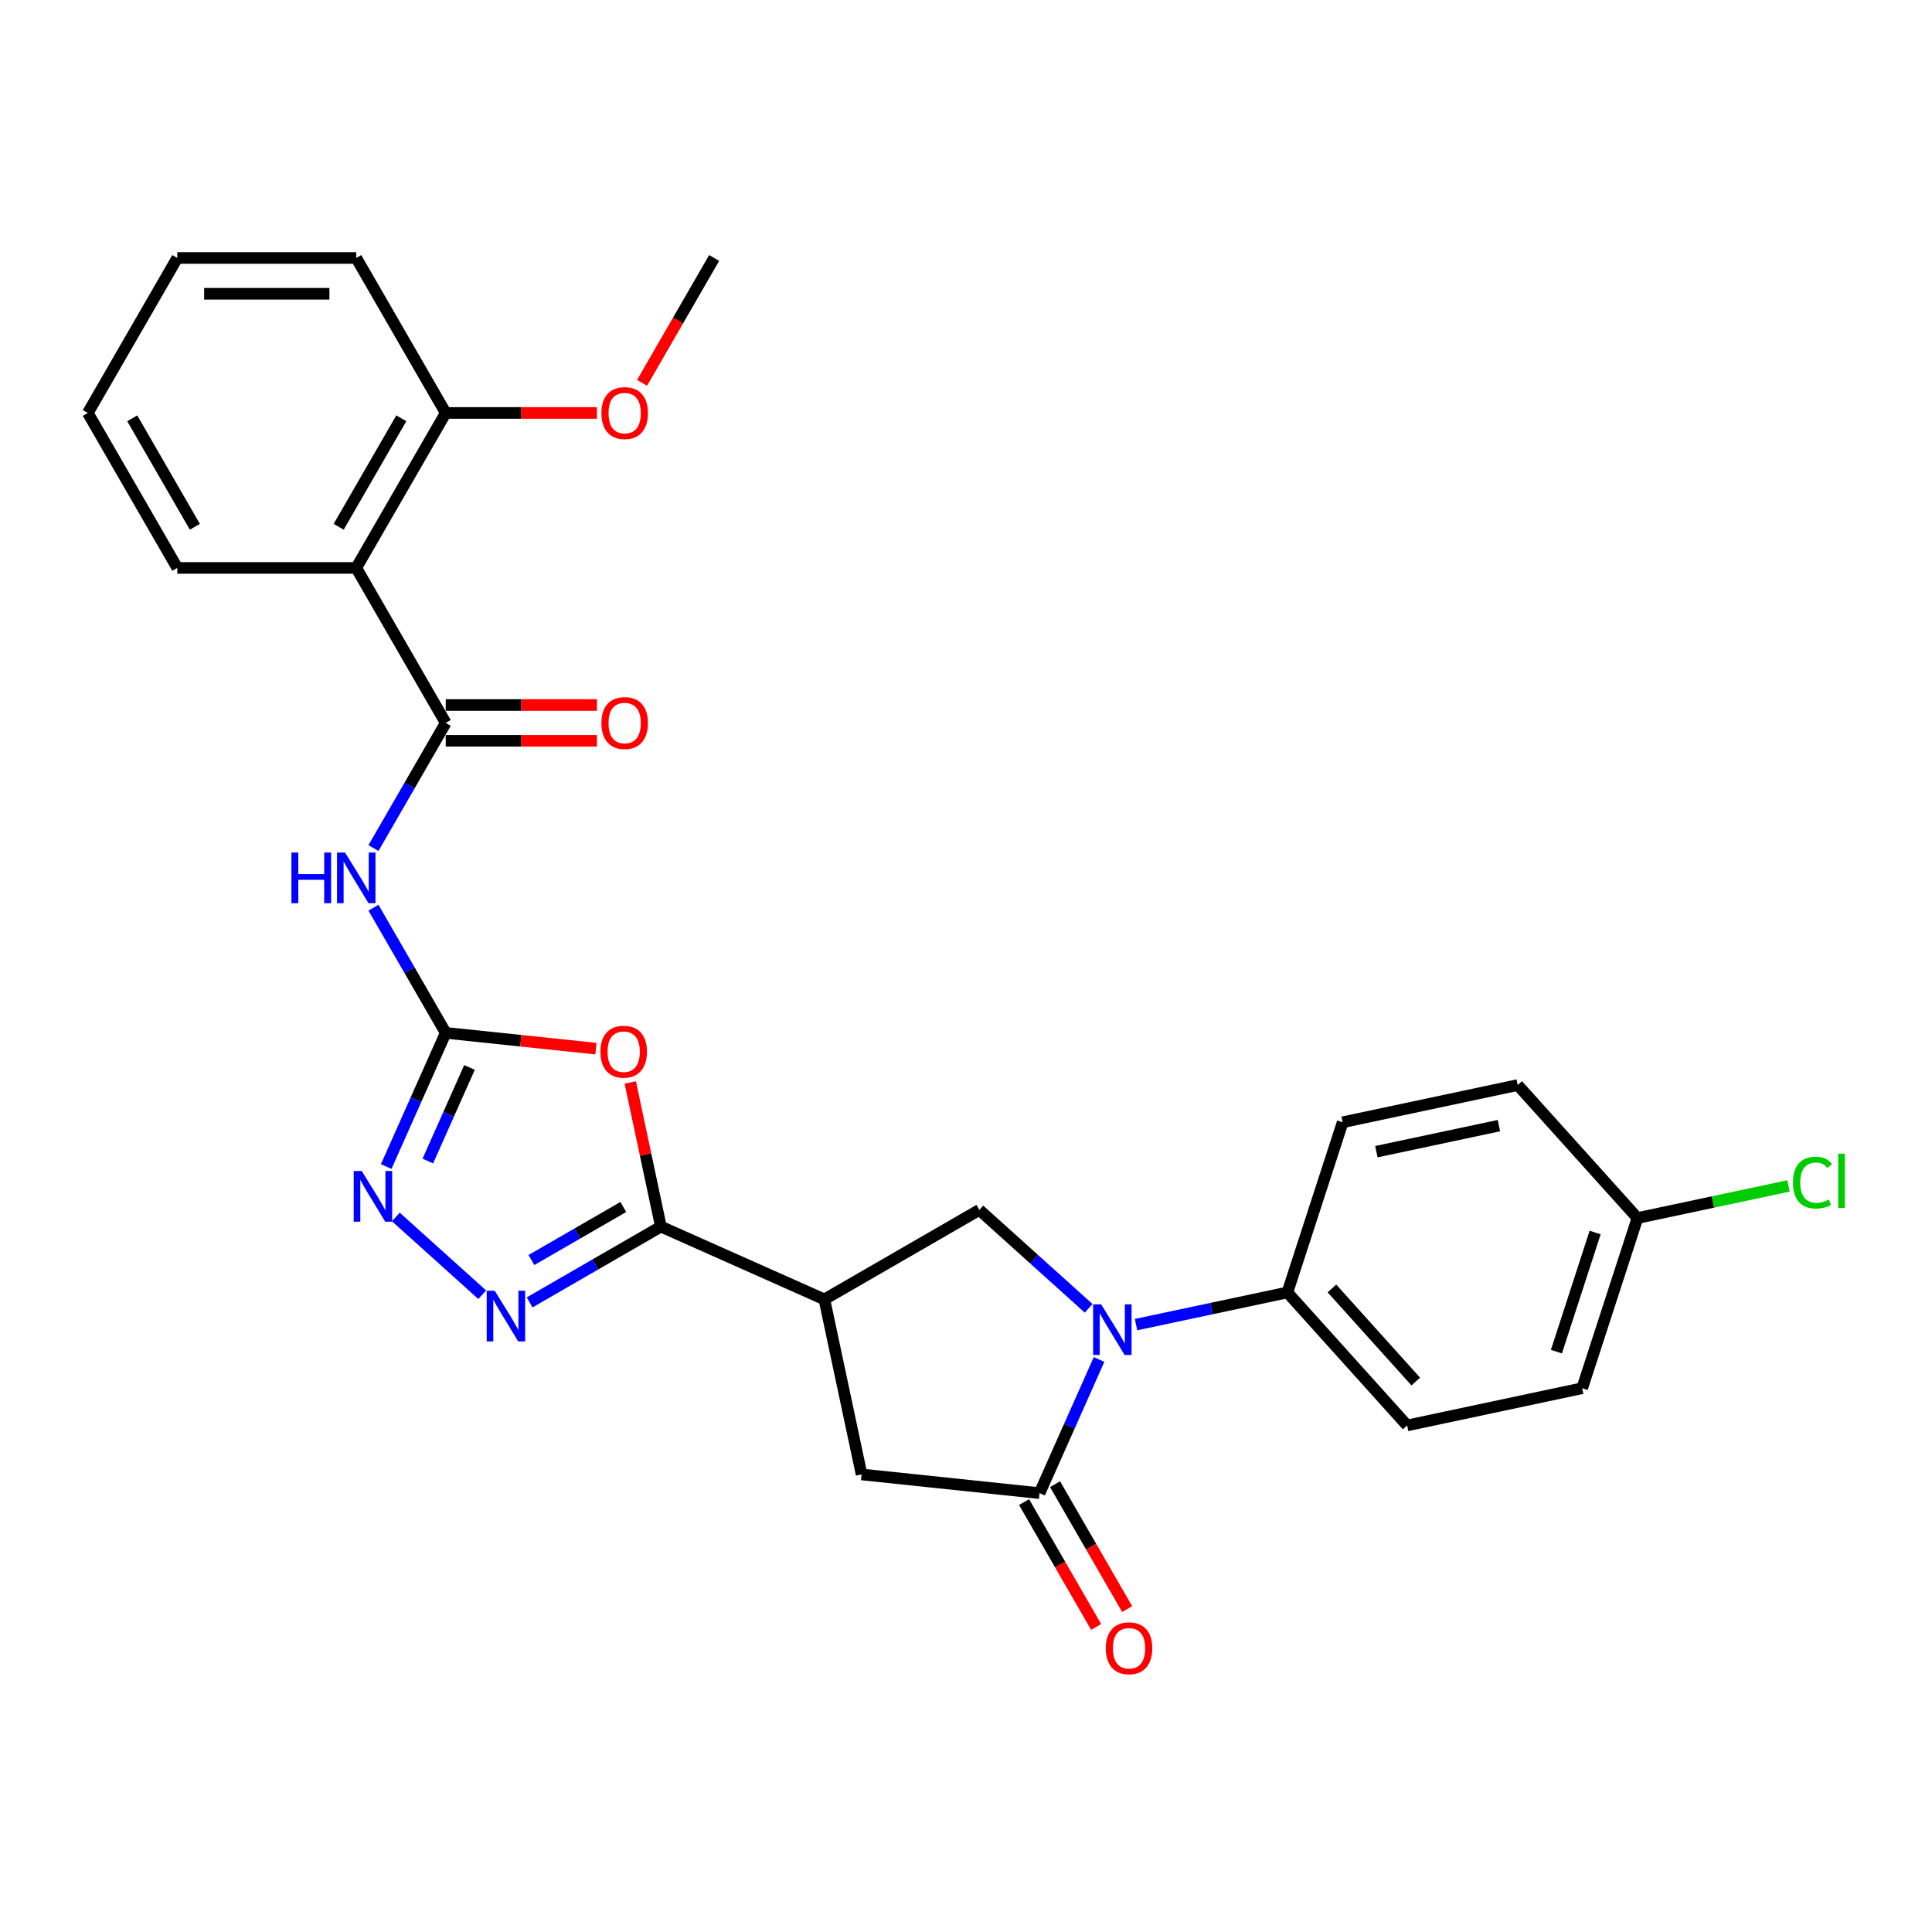 <?xml version='1.0' encoding='iso-8859-1'?>
<svg version='1.1' baseProfile='full'
              xmlns='http://www.w3.org/2000/svg'
                      xmlns:rdkit='http://www.rdkit.org/xml'
                      xmlns:xlink='http://www.w3.org/1999/xlink'
                  xml:space='preserve'
width='1000px' height='1000px' viewBox='0 0 1000 1000'>
<!-- END OF HEADER -->
<rect style='opacity:1.0;fill:#FFFFFF;stroke:none' width='1000' height='1000' x='0' y='0'> </rect>
<path class='bond-3' d='M 568.876,703.658 L 553.475,738.251' style='fill:none;fill-rule:evenodd;stroke:#0000FF;stroke-width:6px;stroke-linecap:butt;stroke-linejoin:miter;stroke-opacity:1' />
<path class='bond-3' d='M 553.475,738.251 L 538.073,772.844' style='fill:none;fill-rule:evenodd;stroke:#000000;stroke-width:6px;stroke-linecap:butt;stroke-linejoin:miter;stroke-opacity:1' />
<path class='bond-9' d='M 563.483,677.185 L 535.198,651.717' style='fill:none;fill-rule:evenodd;stroke:#0000FF;stroke-width:6px;stroke-linecap:butt;stroke-linejoin:miter;stroke-opacity:1' />
<path class='bond-9' d='M 535.198,651.717 L 506.913,626.249' style='fill:none;fill-rule:evenodd;stroke:#000000;stroke-width:6px;stroke-linecap:butt;stroke-linejoin:miter;stroke-opacity:1' />
<path class='bond-12' d='M 588.01,685.62 L 627.179,677.295' style='fill:none;fill-rule:evenodd;stroke:#0000FF;stroke-width:6px;stroke-linecap:butt;stroke-linejoin:miter;stroke-opacity:1' />
<path class='bond-12' d='M 627.179,677.295 L 666.348,668.969' style='fill:none;fill-rule:evenodd;stroke:#000000;stroke-width:6px;stroke-linecap:butt;stroke-linejoin:miter;stroke-opacity:1' />
<path class='bond-0' d='M 230.705,534.604 L 269.585,538.691' style='fill:none;fill-rule:evenodd;stroke:#000000;stroke-width:6px;stroke-linecap:butt;stroke-linejoin:miter;stroke-opacity:1' />
<path class='bond-0' d='M 269.585,538.691 L 308.465,542.777' style='fill:none;fill-rule:evenodd;stroke:#FF0000;stroke-width:6px;stroke-linecap:butt;stroke-linejoin:miter;stroke-opacity:1' />
<path class='bond-7' d='M 230.705,534.604 L 212.003,502.212' style='fill:none;fill-rule:evenodd;stroke:#000000;stroke-width:6px;stroke-linecap:butt;stroke-linejoin:miter;stroke-opacity:1' />
<path class='bond-7' d='M 212.003,502.212 L 193.301,469.82' style='fill:none;fill-rule:evenodd;stroke:#0000FF;stroke-width:6px;stroke-linecap:butt;stroke-linejoin:miter;stroke-opacity:1' />
<path class='bond-30' d='M 230.705,534.604 L 215.303,569.197' style='fill:none;fill-rule:evenodd;stroke:#000000;stroke-width:6px;stroke-linecap:butt;stroke-linejoin:miter;stroke-opacity:1' />
<path class='bond-30' d='M 215.303,569.197 L 199.901,603.79' style='fill:none;fill-rule:evenodd;stroke:#0000FF;stroke-width:6px;stroke-linecap:butt;stroke-linejoin:miter;stroke-opacity:1' />
<path class='bond-30' d='M 243.008,552.517 L 232.226,576.732' style='fill:none;fill-rule:evenodd;stroke:#000000;stroke-width:6px;stroke-linecap:butt;stroke-linejoin:miter;stroke-opacity:1' />
<path class='bond-30' d='M 232.226,576.732 L 221.445,600.947' style='fill:none;fill-rule:evenodd;stroke:#0000FF;stroke-width:6px;stroke-linecap:butt;stroke-linejoin:miter;stroke-opacity:1' />
<path class='bond-1' d='M 342.08,634.887 L 426.697,672.561' style='fill:none;fill-rule:evenodd;stroke:#000000;stroke-width:6px;stroke-linecap:butt;stroke-linejoin:miter;stroke-opacity:1' />
<path class='bond-2' d='M 342.08,634.887 L 334.15,597.58' style='fill:none;fill-rule:evenodd;stroke:#000000;stroke-width:6px;stroke-linecap:butt;stroke-linejoin:miter;stroke-opacity:1' />
<path class='bond-2' d='M 334.15,597.58 L 326.22,560.273' style='fill:none;fill-rule:evenodd;stroke:#FF0000;stroke-width:6px;stroke-linecap:butt;stroke-linejoin:miter;stroke-opacity:1' />
<path class='bond-4' d='M 342.08,634.887 L 308.104,654.503' style='fill:none;fill-rule:evenodd;stroke:#000000;stroke-width:6px;stroke-linecap:butt;stroke-linejoin:miter;stroke-opacity:1' />
<path class='bond-4' d='M 308.104,654.503 L 274.128,674.12' style='fill:none;fill-rule:evenodd;stroke:#0000FF;stroke-width:6px;stroke-linecap:butt;stroke-linejoin:miter;stroke-opacity:1' />
<path class='bond-4' d='M 322.625,624.729 L 298.842,638.46' style='fill:none;fill-rule:evenodd;stroke:#000000;stroke-width:6px;stroke-linecap:butt;stroke-linejoin:miter;stroke-opacity:1' />
<path class='bond-4' d='M 298.842,638.46 L 275.058,652.192' style='fill:none;fill-rule:evenodd;stroke:#0000FF;stroke-width:6px;stroke-linecap:butt;stroke-linejoin:miter;stroke-opacity:1' />
<path class='bond-11' d='M 538.073,772.844 L 445.955,763.162' style='fill:none;fill-rule:evenodd;stroke:#000000;stroke-width:6px;stroke-linecap:butt;stroke-linejoin:miter;stroke-opacity:1' />
<path class='bond-13' d='M 530.051,777.476 L 548.71,809.794' style='fill:none;fill-rule:evenodd;stroke:#000000;stroke-width:6px;stroke-linecap:butt;stroke-linejoin:miter;stroke-opacity:1' />
<path class='bond-13' d='M 548.71,809.794 L 567.369,842.112' style='fill:none;fill-rule:evenodd;stroke:#FF0000;stroke-width:6px;stroke-linecap:butt;stroke-linejoin:miter;stroke-opacity:1' />
<path class='bond-13' d='M 546.094,768.213 L 564.753,800.531' style='fill:none;fill-rule:evenodd;stroke:#000000;stroke-width:6px;stroke-linecap:butt;stroke-linejoin:miter;stroke-opacity:1' />
<path class='bond-13' d='M 564.753,800.531 L 583.412,832.849' style='fill:none;fill-rule:evenodd;stroke:#FF0000;stroke-width:6px;stroke-linecap:butt;stroke-linejoin:miter;stroke-opacity:1' />
<path class='bond-8' d='M 249.601,670.158 L 204.882,629.892' style='fill:none;fill-rule:evenodd;stroke:#0000FF;stroke-width:6px;stroke-linecap:butt;stroke-linejoin:miter;stroke-opacity:1' />
<path class='bond-5' d='M 426.697,672.561 L 506.913,626.249' style='fill:none;fill-rule:evenodd;stroke:#000000;stroke-width:6px;stroke-linecap:butt;stroke-linejoin:miter;stroke-opacity:1' />
<path class='bond-28' d='M 426.697,672.561 L 445.955,763.162' style='fill:none;fill-rule:evenodd;stroke:#000000;stroke-width:6px;stroke-linecap:butt;stroke-linejoin:miter;stroke-opacity:1' />
<path class='bond-6' d='M 230.705,374.173 L 212.003,406.565' style='fill:none;fill-rule:evenodd;stroke:#000000;stroke-width:6px;stroke-linecap:butt;stroke-linejoin:miter;stroke-opacity:1' />
<path class='bond-6' d='M 212.003,406.565 L 193.301,438.957' style='fill:none;fill-rule:evenodd;stroke:#0000FF;stroke-width:6px;stroke-linecap:butt;stroke-linejoin:miter;stroke-opacity:1' />
<path class='bond-10' d='M 230.705,374.173 L 184.392,293.957' style='fill:none;fill-rule:evenodd;stroke:#000000;stroke-width:6px;stroke-linecap:butt;stroke-linejoin:miter;stroke-opacity:1' />
<path class='bond-14' d='M 230.705,383.436 L 269.839,383.436' style='fill:none;fill-rule:evenodd;stroke:#000000;stroke-width:6px;stroke-linecap:butt;stroke-linejoin:miter;stroke-opacity:1' />
<path class='bond-14' d='M 269.839,383.436 L 308.973,383.436' style='fill:none;fill-rule:evenodd;stroke:#FF0000;stroke-width:6px;stroke-linecap:butt;stroke-linejoin:miter;stroke-opacity:1' />
<path class='bond-14' d='M 230.705,364.911 L 269.839,364.911' style='fill:none;fill-rule:evenodd;stroke:#000000;stroke-width:6px;stroke-linecap:butt;stroke-linejoin:miter;stroke-opacity:1' />
<path class='bond-14' d='M 269.839,364.911 L 308.973,364.911' style='fill:none;fill-rule:evenodd;stroke:#FF0000;stroke-width:6px;stroke-linecap:butt;stroke-linejoin:miter;stroke-opacity:1' />
<path class='bond-15' d='M 184.392,293.957 L 230.705,213.742' style='fill:none;fill-rule:evenodd;stroke:#000000;stroke-width:6px;stroke-linecap:butt;stroke-linejoin:miter;stroke-opacity:1' />
<path class='bond-15' d='M 175.296,272.663 L 207.715,216.512' style='fill:none;fill-rule:evenodd;stroke:#000000;stroke-width:6px;stroke-linecap:butt;stroke-linejoin:miter;stroke-opacity:1' />
<path class='bond-22' d='M 184.392,293.957 L 91.767,293.957' style='fill:none;fill-rule:evenodd;stroke:#000000;stroke-width:6px;stroke-linecap:butt;stroke-linejoin:miter;stroke-opacity:1' />
<path class='bond-16' d='M 666.348,668.969 L 728.326,737.803' style='fill:none;fill-rule:evenodd;stroke:#000000;stroke-width:6px;stroke-linecap:butt;stroke-linejoin:miter;stroke-opacity:1' />
<path class='bond-16' d='M 689.411,666.899 L 732.796,715.082' style='fill:none;fill-rule:evenodd;stroke:#000000;stroke-width:6px;stroke-linecap:butt;stroke-linejoin:miter;stroke-opacity:1' />
<path class='bond-17' d='M 666.348,668.969 L 694.97,580.878' style='fill:none;fill-rule:evenodd;stroke:#000000;stroke-width:6px;stroke-linecap:butt;stroke-linejoin:miter;stroke-opacity:1' />
<path class='bond-23' d='M 230.705,213.742 L 269.839,213.742' style='fill:none;fill-rule:evenodd;stroke:#000000;stroke-width:6px;stroke-linecap:butt;stroke-linejoin:miter;stroke-opacity:1' />
<path class='bond-23' d='M 269.839,213.742 L 308.973,213.742' style='fill:none;fill-rule:evenodd;stroke:#FF0000;stroke-width:6px;stroke-linecap:butt;stroke-linejoin:miter;stroke-opacity:1' />
<path class='bond-24' d='M 230.705,213.742 L 184.392,133.526' style='fill:none;fill-rule:evenodd;stroke:#000000;stroke-width:6px;stroke-linecap:butt;stroke-linejoin:miter;stroke-opacity:1' />
<path class='bond-19' d='M 728.326,737.803 L 818.927,718.545' style='fill:none;fill-rule:evenodd;stroke:#000000;stroke-width:6px;stroke-linecap:butt;stroke-linejoin:miter;stroke-opacity:1' />
<path class='bond-20' d='M 694.97,580.878 L 785.571,561.62' style='fill:none;fill-rule:evenodd;stroke:#000000;stroke-width:6px;stroke-linecap:butt;stroke-linejoin:miter;stroke-opacity:1' />
<path class='bond-20' d='M 712.412,596.109 L 775.833,582.629' style='fill:none;fill-rule:evenodd;stroke:#000000;stroke-width:6px;stroke-linecap:butt;stroke-linejoin:miter;stroke-opacity:1' />
<path class='bond-18' d='M 847.55,630.454 L 785.571,561.62' style='fill:none;fill-rule:evenodd;stroke:#000000;stroke-width:6px;stroke-linecap:butt;stroke-linejoin:miter;stroke-opacity:1' />
<path class='bond-21' d='M 847.55,630.454 L 886.635,622.146' style='fill:none;fill-rule:evenodd;stroke:#000000;stroke-width:6px;stroke-linecap:butt;stroke-linejoin:miter;stroke-opacity:1' />
<path class='bond-21' d='M 886.635,622.146 L 925.72,613.838' style='fill:none;fill-rule:evenodd;stroke:#00CC00;stroke-width:6px;stroke-linecap:butt;stroke-linejoin:miter;stroke-opacity:1' />
<path class='bond-29' d='M 847.55,630.454 L 818.927,718.545' style='fill:none;fill-rule:evenodd;stroke:#000000;stroke-width:6px;stroke-linecap:butt;stroke-linejoin:miter;stroke-opacity:1' />
<path class='bond-29' d='M 825.638,637.943 L 805.602,699.607' style='fill:none;fill-rule:evenodd;stroke:#000000;stroke-width:6px;stroke-linecap:butt;stroke-linejoin:miter;stroke-opacity:1' />
<path class='bond-26' d='M 91.767,293.957 L 45.455,213.742' style='fill:none;fill-rule:evenodd;stroke:#000000;stroke-width:6px;stroke-linecap:butt;stroke-linejoin:miter;stroke-opacity:1' />
<path class='bond-26' d='M 100.863,272.663 L 68.445,216.512' style='fill:none;fill-rule:evenodd;stroke:#000000;stroke-width:6px;stroke-linecap:butt;stroke-linejoin:miter;stroke-opacity:1' />
<path class='bond-25' d='M 332.325,198.162 L 350.983,165.844' style='fill:none;fill-rule:evenodd;stroke:#FF0000;stroke-width:6px;stroke-linecap:butt;stroke-linejoin:miter;stroke-opacity:1' />
<path class='bond-25' d='M 350.983,165.844 L 369.642,133.526' style='fill:none;fill-rule:evenodd;stroke:#000000;stroke-width:6px;stroke-linecap:butt;stroke-linejoin:miter;stroke-opacity:1' />
<path class='bond-31' d='M 184.392,133.526 L 91.767,133.526' style='fill:none;fill-rule:evenodd;stroke:#000000;stroke-width:6px;stroke-linecap:butt;stroke-linejoin:miter;stroke-opacity:1' />
<path class='bond-31' d='M 170.498,152.051 L 105.661,152.051' style='fill:none;fill-rule:evenodd;stroke:#000000;stroke-width:6px;stroke-linecap:butt;stroke-linejoin:miter;stroke-opacity:1' />
<path class='bond-27' d='M 45.455,213.742 L 91.767,133.526' style='fill:none;fill-rule:evenodd;stroke:#000000;stroke-width:6px;stroke-linecap:butt;stroke-linejoin:miter;stroke-opacity:1' />
<path  class='atom-0' d='M 569.948 675.111
L 578.544 689.005
Q 579.396 690.376, 580.767 692.858
Q 582.138 695.341, 582.212 695.489
L 582.212 675.111
L 585.695 675.111
L 585.695 701.343
L 582.101 701.343
L 572.875 686.152
Q 571.801 684.374, 570.652 682.336
Q 569.541 680.298, 569.207 679.669
L 569.207 701.343
L 565.799 701.343
L 565.799 675.111
L 569.948 675.111
' fill='#0000FF'/>
<path  class='atom-3' d='M 310.781 544.36
Q 310.781 538.062, 313.893 534.542
Q 317.005 531.022, 322.822 531.022
Q 328.639 531.022, 331.751 534.542
Q 334.864 538.062, 334.864 544.36
Q 334.864 550.733, 331.714 554.364
Q 328.565 557.958, 322.822 557.958
Q 317.042 557.958, 313.893 554.364
Q 310.781 550.77, 310.781 544.36
M 322.822 554.994
Q 326.824 554.994, 328.973 552.326
Q 331.159 549.622, 331.159 544.36
Q 331.159 539.211, 328.973 536.617
Q 326.824 533.986, 322.822 533.986
Q 318.821 533.986, 316.635 536.58
Q 314.486 539.173, 314.486 544.36
Q 314.486 549.659, 316.635 552.326
Q 318.821 554.994, 322.822 554.994
' fill='#FF0000'/>
<path  class='atom-5' d='M 256.066 668.084
L 264.662 681.978
Q 265.514 683.349, 266.885 685.831
Q 268.256 688.313, 268.33 688.462
L 268.33 668.084
L 271.812 668.084
L 271.812 694.316
L 268.219 694.316
L 258.993 679.125
Q 257.919 677.347, 256.77 675.309
Q 255.659 673.271, 255.325 672.641
L 255.325 694.316
L 251.917 694.316
L 251.917 668.084
L 256.066 668.084
' fill='#0000FF'/>
<path  class='atom-8' d='M 150.843 441.273
L 154.4 441.273
L 154.4 452.425
L 167.812 452.425
L 167.812 441.273
L 171.369 441.273
L 171.369 467.504
L 167.812 467.504
L 167.812 455.389
L 154.4 455.389
L 154.4 467.504
L 150.843 467.504
L 150.843 441.273
' fill='#0000FF'/>
<path  class='atom-8' d='M 178.594 441.273
L 187.189 455.167
Q 188.042 456.538, 189.412 459.02
Q 190.783 461.502, 190.857 461.651
L 190.857 441.273
L 194.34 441.273
L 194.34 467.504
L 190.746 467.504
L 181.521 452.314
Q 180.446 450.536, 179.298 448.498
Q 178.186 446.46, 177.853 445.83
L 177.853 467.504
L 174.444 467.504
L 174.444 441.273
L 178.594 441.273
' fill='#0000FF'/>
<path  class='atom-9' d='M 187.232 606.106
L 195.828 620
Q 196.68 621.371, 198.051 623.853
Q 199.422 626.335, 199.496 626.483
L 199.496 606.106
L 202.979 606.106
L 202.979 632.337
L 199.385 632.337
L 190.159 617.147
Q 189.085 615.368, 187.936 613.331
Q 186.825 611.293, 186.491 610.663
L 186.491 632.337
L 183.083 632.337
L 183.083 606.106
L 187.232 606.106
' fill='#0000FF'/>
<path  class='atom-14' d='M 572.344 853.134
Q 572.344 846.836, 575.456 843.316
Q 578.568 839.796, 584.385 839.796
Q 590.202 839.796, 593.314 843.316
Q 596.427 846.836, 596.427 853.134
Q 596.427 859.507, 593.277 863.138
Q 590.128 866.731, 584.385 866.731
Q 578.606 866.731, 575.456 863.138
Q 572.344 859.544, 572.344 853.134
M 584.385 863.767
Q 588.387 863.767, 590.536 861.1
Q 592.722 858.395, 592.722 853.134
Q 592.722 847.984, 590.536 845.391
Q 588.387 842.76, 584.385 842.76
Q 580.384 842.76, 578.198 845.354
Q 576.049 847.947, 576.049 853.134
Q 576.049 858.432, 578.198 861.1
Q 580.384 863.767, 584.385 863.767
' fill='#FF0000'/>
<path  class='atom-15' d='M 311.288 374.247
Q 311.288 367.949, 314.401 364.429
Q 317.513 360.909, 323.33 360.909
Q 329.147 360.909, 332.259 364.429
Q 335.371 367.949, 335.371 374.247
Q 335.371 380.62, 332.222 384.251
Q 329.072 387.845, 323.33 387.845
Q 317.55 387.845, 314.401 384.251
Q 311.288 380.657, 311.288 374.247
M 323.33 384.881
Q 327.331 384.881, 329.48 382.213
Q 331.666 379.508, 331.666 374.247
Q 331.666 369.097, 329.48 366.504
Q 327.331 363.873, 323.33 363.873
Q 319.328 363.873, 317.142 366.467
Q 314.993 369.06, 314.993 374.247
Q 314.993 379.545, 317.142 382.213
Q 319.328 384.881, 323.33 384.881
' fill='#FF0000'/>
<path  class='atom-22' d='M 928.036 612.103
Q 928.036 605.583, 931.074 602.174
Q 934.149 598.728, 939.966 598.728
Q 945.375 598.728, 948.265 602.545
L 945.82 604.545
Q 943.708 601.767, 939.966 601.767
Q 936.002 601.767, 933.89 604.434
Q 931.815 607.065, 931.815 612.103
Q 931.815 617.29, 933.964 619.958
Q 936.15 622.626, 940.374 622.626
Q 943.264 622.626, 946.635 620.884
L 947.673 623.663
Q 946.302 624.552, 944.227 625.071
Q 942.152 625.59, 939.855 625.59
Q 934.149 625.59, 931.074 622.107
Q 928.036 618.624, 928.036 612.103
' fill='#00CC00'/>
<path  class='atom-22' d='M 951.452 597.135
L 954.86 597.135
L 954.86 625.256
L 951.452 625.256
L 951.452 597.135
' fill='#00CC00'/>
<path  class='atom-24' d='M 311.288 213.816
Q 311.288 207.517, 314.401 203.998
Q 317.513 200.478, 323.33 200.478
Q 329.147 200.478, 332.259 203.998
Q 335.371 207.517, 335.371 213.816
Q 335.371 220.189, 332.222 223.819
Q 329.072 227.413, 323.33 227.413
Q 317.55 227.413, 314.401 223.819
Q 311.288 220.226, 311.288 213.816
M 323.33 224.449
Q 327.331 224.449, 329.48 221.782
Q 331.666 219.077, 331.666 213.816
Q 331.666 208.666, 329.48 206.072
Q 327.331 203.442, 323.33 203.442
Q 319.328 203.442, 317.142 206.035
Q 314.993 208.629, 314.993 213.816
Q 314.993 219.114, 317.142 221.782
Q 319.328 224.449, 323.33 224.449
' fill='#FF0000'/>
</svg>
